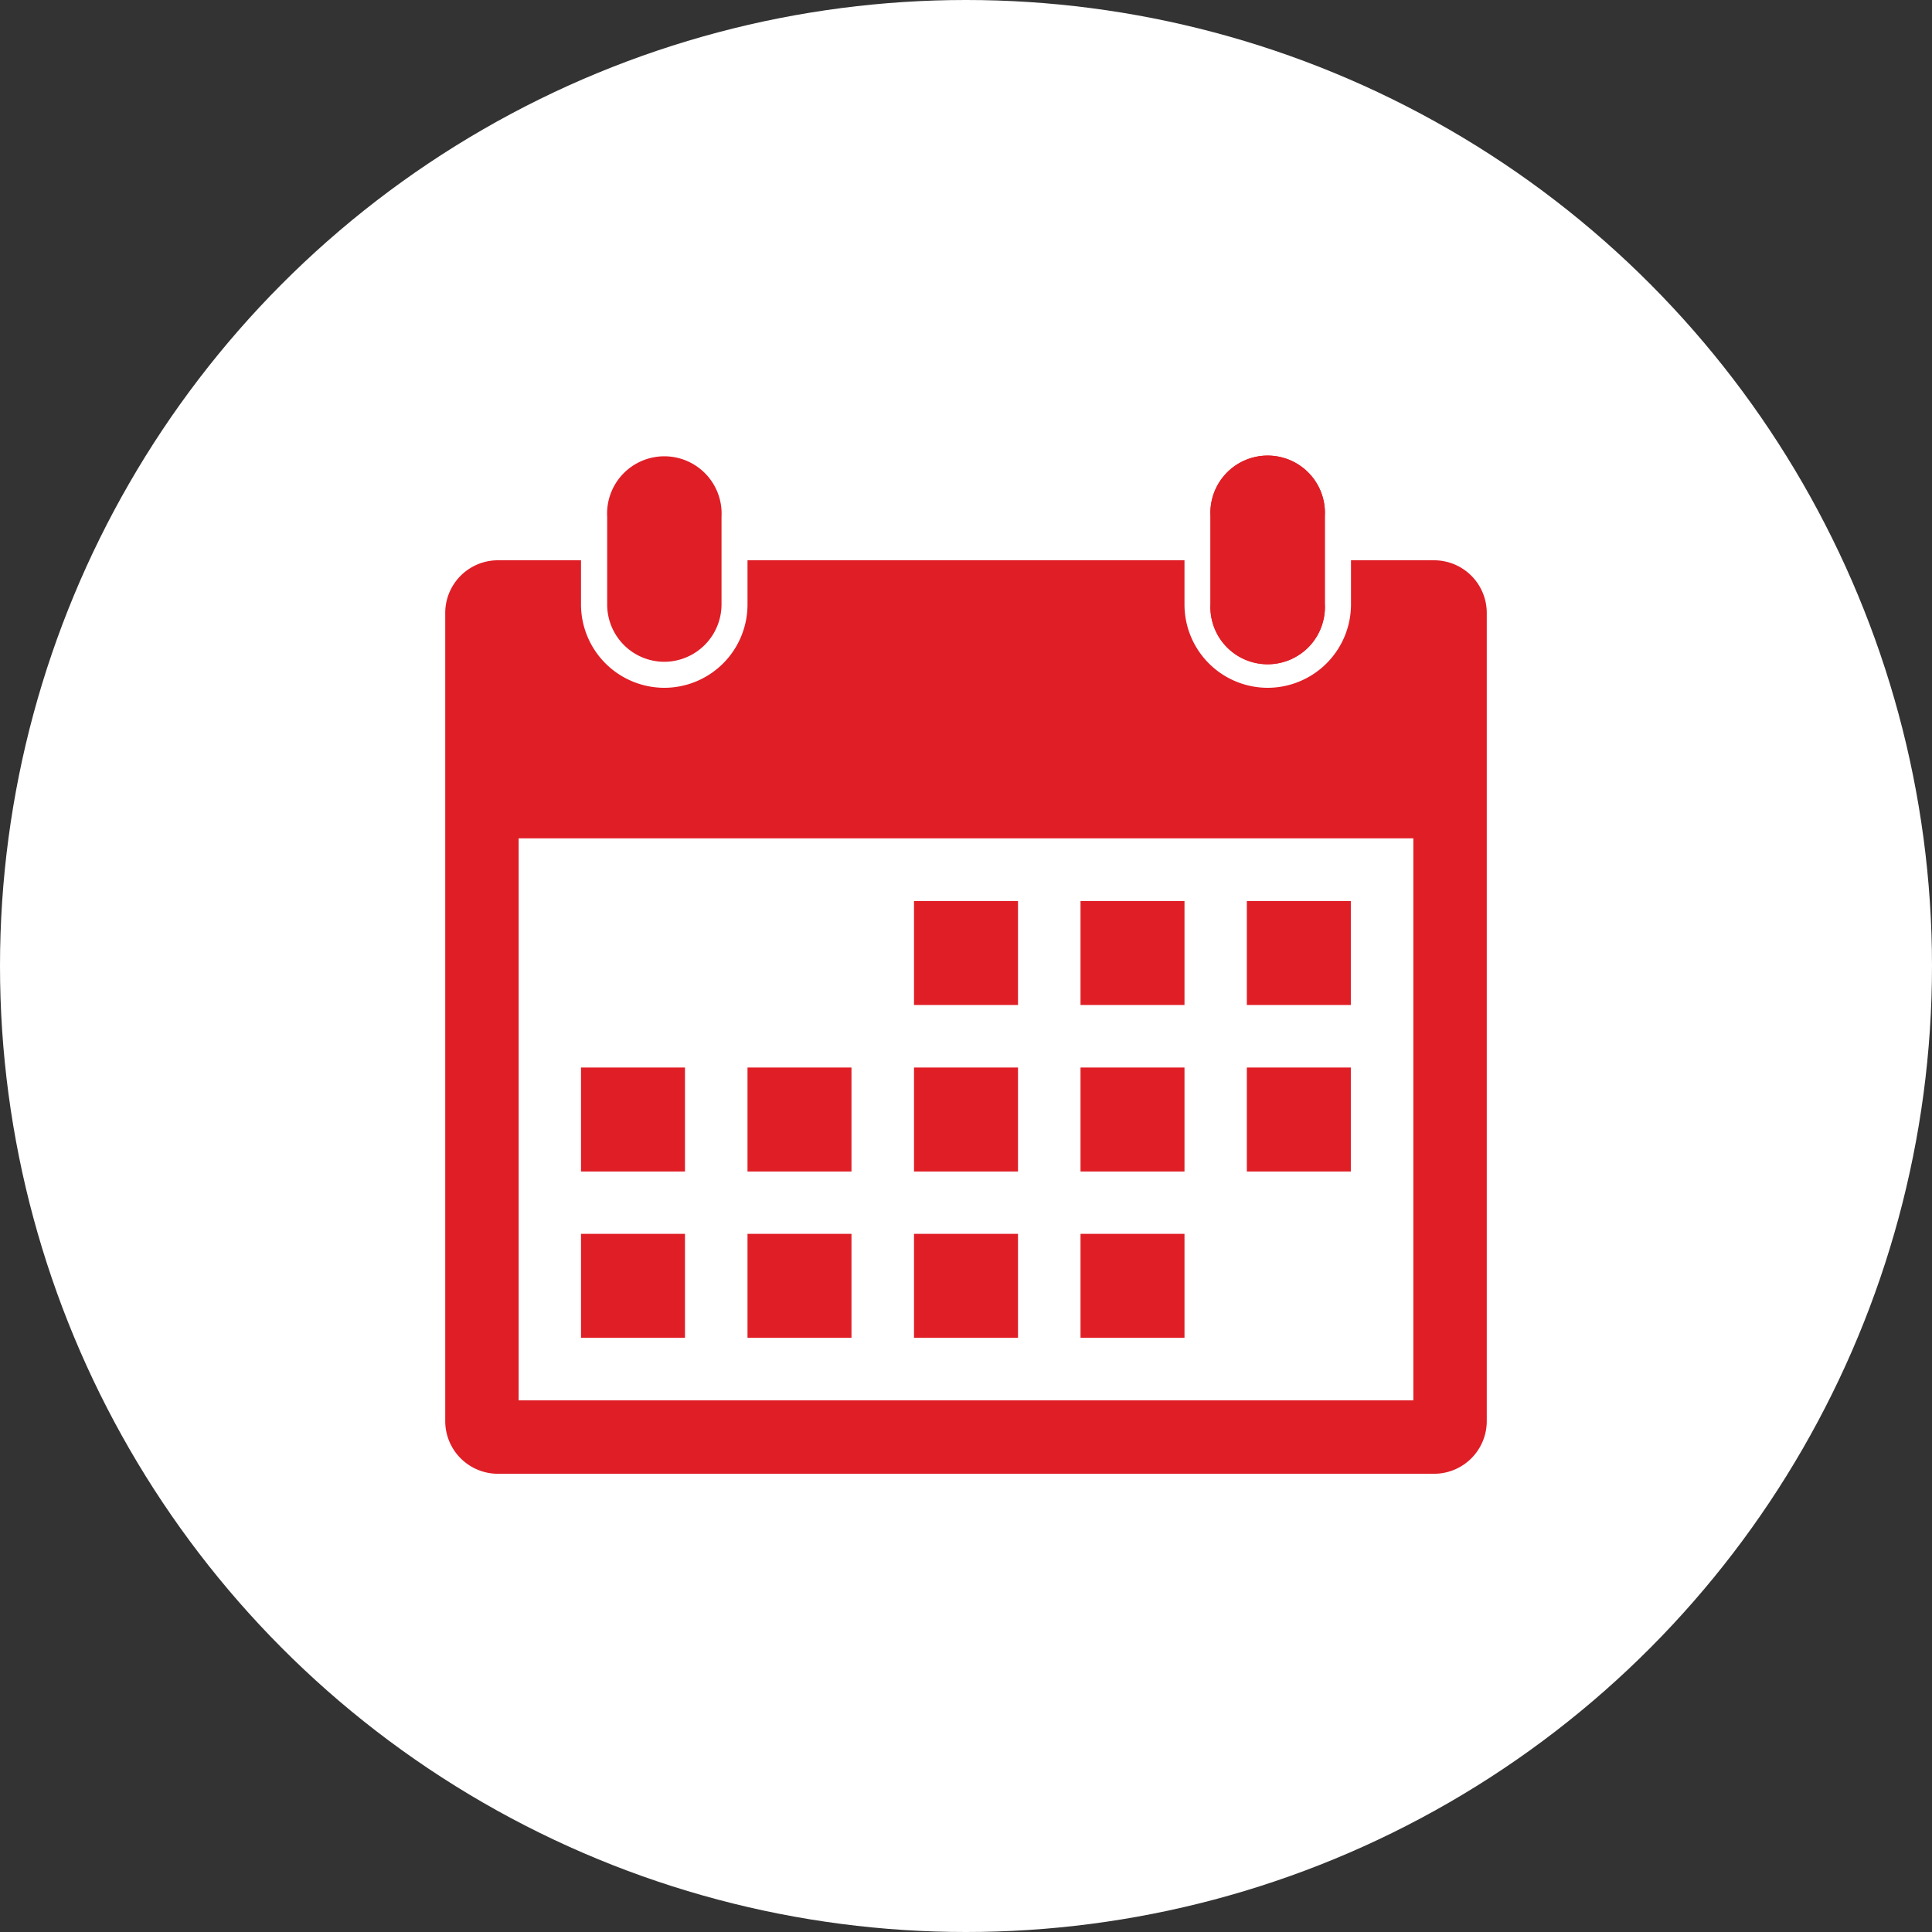 <svg xmlns="http://www.w3.org/2000/svg" width="110" height="110" viewBox="0 0 110 110">
  <rect x="0" y="0" width="110" height="110" fill="#333333" stroke="none"/>
  <defs>
    <style>
      .cls-1 {
        fill: #fff;
      }

      .cls-2 {
        fill: #e01e26;
      }
    </style>
  </defs>
  <g id="レイヤー_2" data-name="レイヤー 2">
    <g id="レイヤー_2-2" data-name="レイヤー 2">
      <g>
        <circle class="cls-1" cx="55" cy="55" r="55"/>
        <g>
          <g>
            <g>
              <rect class="cls-2" x="52.04" y="51.3" width="5.92" height="5.92"/>
              <rect class="cls-2" x="61.52" y="51.3" width="5.92" height="5.92"/>
              <rect class="cls-2" x="70.99" y="51.3" width="5.92" height="5.92"/>
            </g>
            <g>
              <rect class="cls-2" x="52.04" y="60.78" width="5.92" height="5.92"/>
              <rect class="cls-2" x="61.52" y="60.78" width="5.92" height="5.92"/>
              <rect class="cls-2" x="70.99" y="60.78" width="5.92" height="5.92"/>
              <rect class="cls-2" x="33.08" y="60.78" width="5.92" height="5.92"/>
              <rect class="cls-2" x="42.56" y="60.78" width="5.92" height="5.92"/>
            </g>
            <g>
              <rect class="cls-2" x="52.04" y="70.25" width="5.92" height="5.92"/>
              <rect class="cls-2" x="61.52" y="70.25" width="5.92" height="5.92"/>
              <rect class="cls-2" x="33.08" y="70.25" width="5.92" height="5.92"/>
              <rect class="cls-2" x="42.56" y="70.25" width="5.92" height="5.92"/>
            </g>
          </g>
          <g>
            <path class="cls-2" d="M37.82,37.68a3.26,3.26,0,0,1-3.25-3.26v-5a3.26,3.26,0,1,1,6.51,0v5A3.27,3.27,0,0,1,37.82,37.68Z"/>
            <path class="cls-2" d="M75.43,29.38v5a3.26,3.26,0,1,1-6.51,0v-5a3.26,3.26,0,1,1,6.51,0Z"/>
            <path class="cls-2" d="M75.43,29.38v5a3.26,3.26,0,1,1-6.51,0v-5a3.26,3.26,0,1,1,6.51,0Z"/>
          </g>
          <path class="cls-2" d="M81.65,31.9H76.92v2.52a4.75,4.75,0,0,1-4.74,4.74h0a4.74,4.74,0,0,1-4.74-4.74V31.9H42.56v2.52a4.74,4.74,0,0,1-4.74,4.74h0a4.75,4.75,0,0,1-4.74-4.74V31.9H28.35a3,3,0,0,0-3,3V80.91a3,3,0,0,0,3,3h53.3a3,3,0,0,0,3-3v-46A3,3,0,0,0,81.65,31.9ZM80.47,79.73H29.53v-32H80.47Z"/>
        </g>
      </g>
    </g>
  </g>
</svg>
